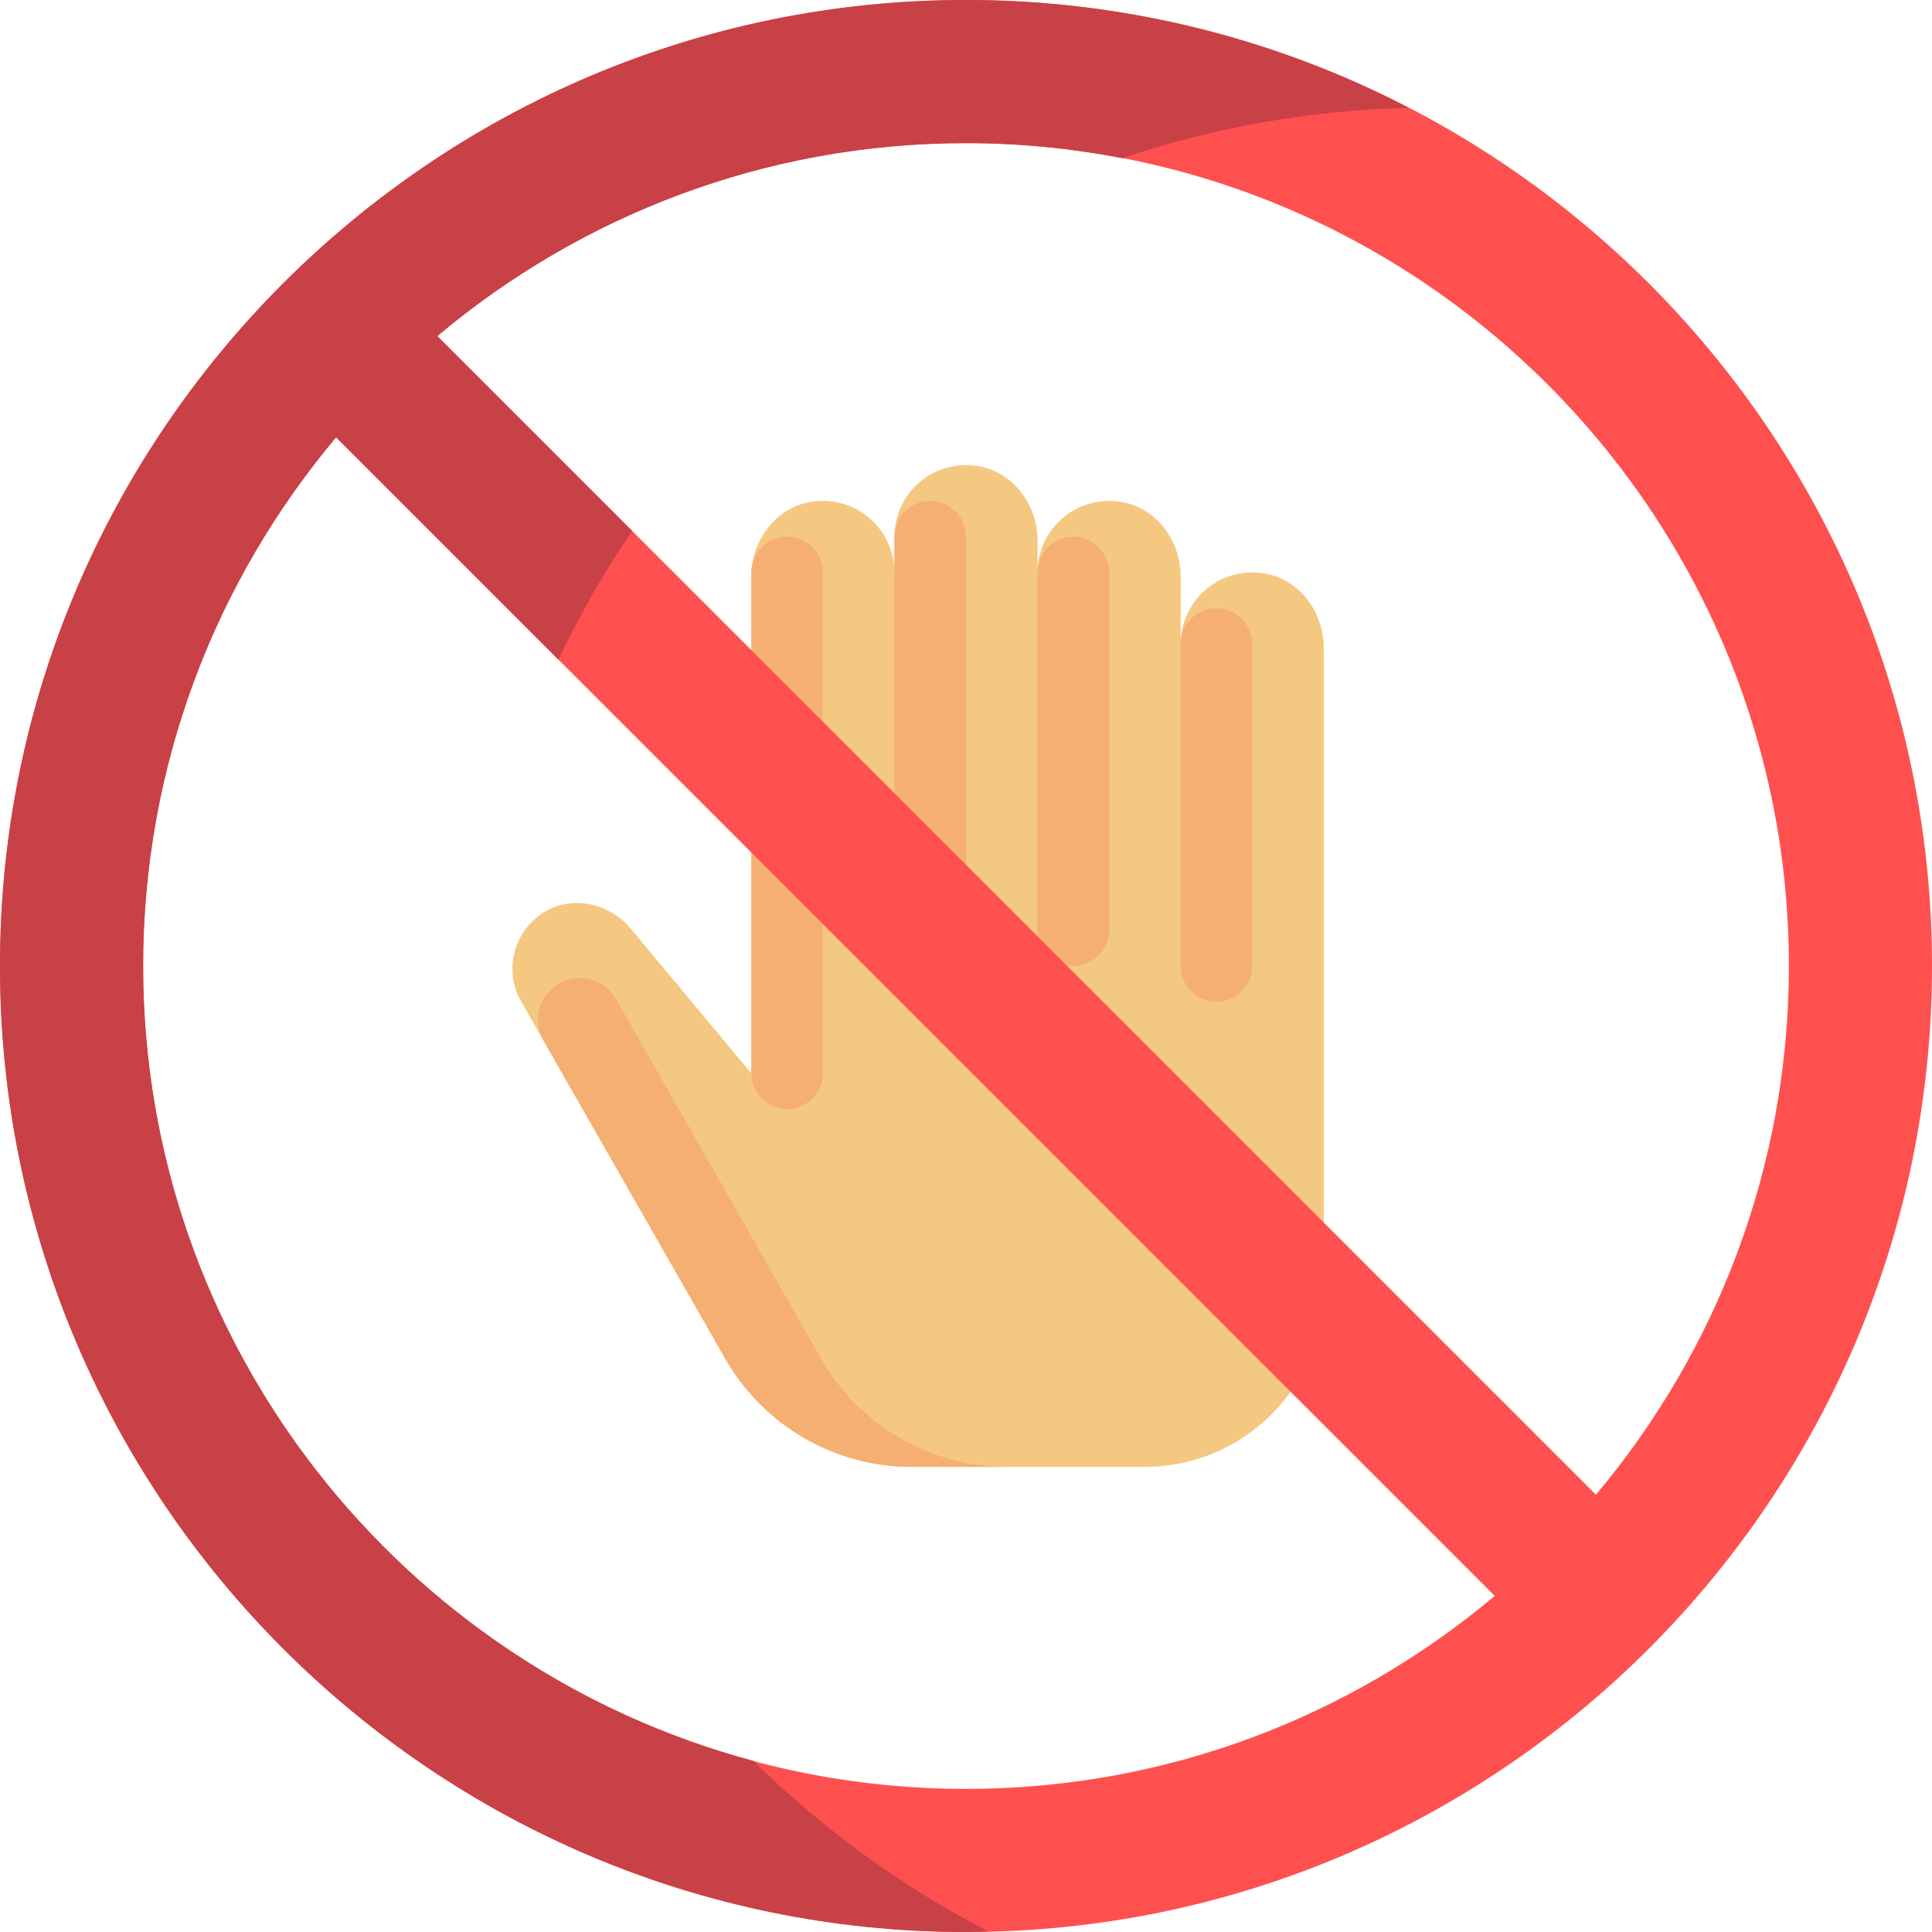 <?xml version="1.0" encoding="iso-8859-1"?>
<!-- Uploaded to: SVG Repo, www.svgrepo.com, Generator: SVG Repo Mixer Tools -->
<svg height="800px" width="800px" version="1.1" id="Layer_1" xmlns="http://www.w3.org/2000/svg" xmlns:xlink="http://www.w3.org/1999/xlink" 
	 viewBox="0 0 512 512" xml:space="preserve">
<path style="fill:#F5C882;" d="M335.035,151.963c-11.88-1.932-22.146,7.186-22.146,18.703v-17.948
	c0-9.446-6.455-18.202-15.778-19.719c-11.88-1.932-22.148,7.188-22.148,18.705v-8.468c0-9.446-6.454-18.202-15.78-19.718
	c-11.88-1.931-22.146,7.187-22.146,18.705v9.481c0-11.516-10.267-20.636-22.148-18.703c-9.324,1.517-15.778,10.272-15.778,19.719
	v131.725l-31.973-38.367c-5.848-7.017-16.287-9.08-23.751-3.815c-7.797,5.499-9.639,15.5-5.292,23.11l54.117,94.705
	c10.13,17.724,28.979,28.664,49.394,28.664h61.801c26.182,0,47.407-21.225,47.407-47.407V171.68
	C350.815,162.234,344.36,153.479,335.035,151.963z"/>
<g>
	<path style="fill:#F5AF73;" d="M246.519,256c-5.241,0-9.481-4.245-9.481-9.481V142.222c0-5.236,4.241-9.481,9.481-9.481
		c5.241,0,9.481,4.245,9.481,9.481v104.296C256,251.755,251.759,256,246.519,256z"/>
	<path style="fill:#F5AF73;" d="M284.444,256c-5.241,0-9.482-4.245-9.482-9.481v-94.815c0-5.236,4.241-9.481,9.482-9.481
		c5.241,0,9.481,4.245,9.481,9.481v94.815C293.926,251.755,289.685,256,284.444,256z"/>
	<path style="fill:#F5AF73;" d="M322.37,265.481c-5.241,0-9.481-4.245-9.481-9.481v-85.333c0-5.236,4.241-9.481,9.481-9.481
		c5.241,0,9.482,4.245,9.482,9.481V256C331.852,261.236,327.611,265.481,322.37,265.481z"/>
	<path style="fill:#F5AF73;" d="M208.593,293.926c-5.241,0-9.481-4.245-9.481-9.481V151.704c0-5.236,4.241-9.481,9.481-9.481
		c5.241,0,9.481,4.245,9.481,9.481v132.741C218.074,289.681,213.833,293.926,208.593,293.926z"/>
	<path style="fill:#F5AF73;" d="M217.604,360.076l-54.332-95.29c-2.913-5.109-9.312-7.049-14.573-4.42l0,0
		c-5.687,2.843-7.816,9.88-4.663,15.399l48.178,84.311c10.129,17.726,28.978,28.665,49.393,28.665h25.39
		C246.581,388.741,227.732,377.801,217.604,360.076z"/>
</g>
<path style="fill:#FF5050;" d="M256,0C114.842,0,0,114.842,0,256s114.842,256,256,256s256-114.842,256-256S397.158,0,256,0z
	 M37.926,256c0-53.311,19.257-102.19,51.142-140.117l307.048,307.048c-37.925,31.886-86.804,51.143-140.116,51.143
	C135.75,474.074,37.926,376.245,37.926,256z M422.932,396.117L115.883,89.068C153.809,57.183,202.688,37.926,256,37.926
	c120.25,0,218.074,97.829,218.074,218.074C474.074,309.311,454.817,358.19,422.932,396.117z"/>
<path style="fill:#C84146;" d="M199.666,466.657C106.641,441.755,37.926,356.768,37.926,256c0-53.311,19.257-102.19,51.142-140.117
	l58.913,58.913c5.659-11.889,12.198-23.279,19.552-34.078l-51.65-51.65C153.809,57.183,202.688,37.926,256,37.926
	c14.176,0,28.025,1.406,41.454,4.001c23.924-8.092,49.412-12.728,75.89-13.333C338.164,10.367,298.281,0,256,0
	C114.842,0,0,114.842,0,256s114.842,256,256,256c1.984,0,3.942-0.104,5.915-0.149C238.924,499.937,217.945,484.674,199.666,466.657z
	"/>
</svg>